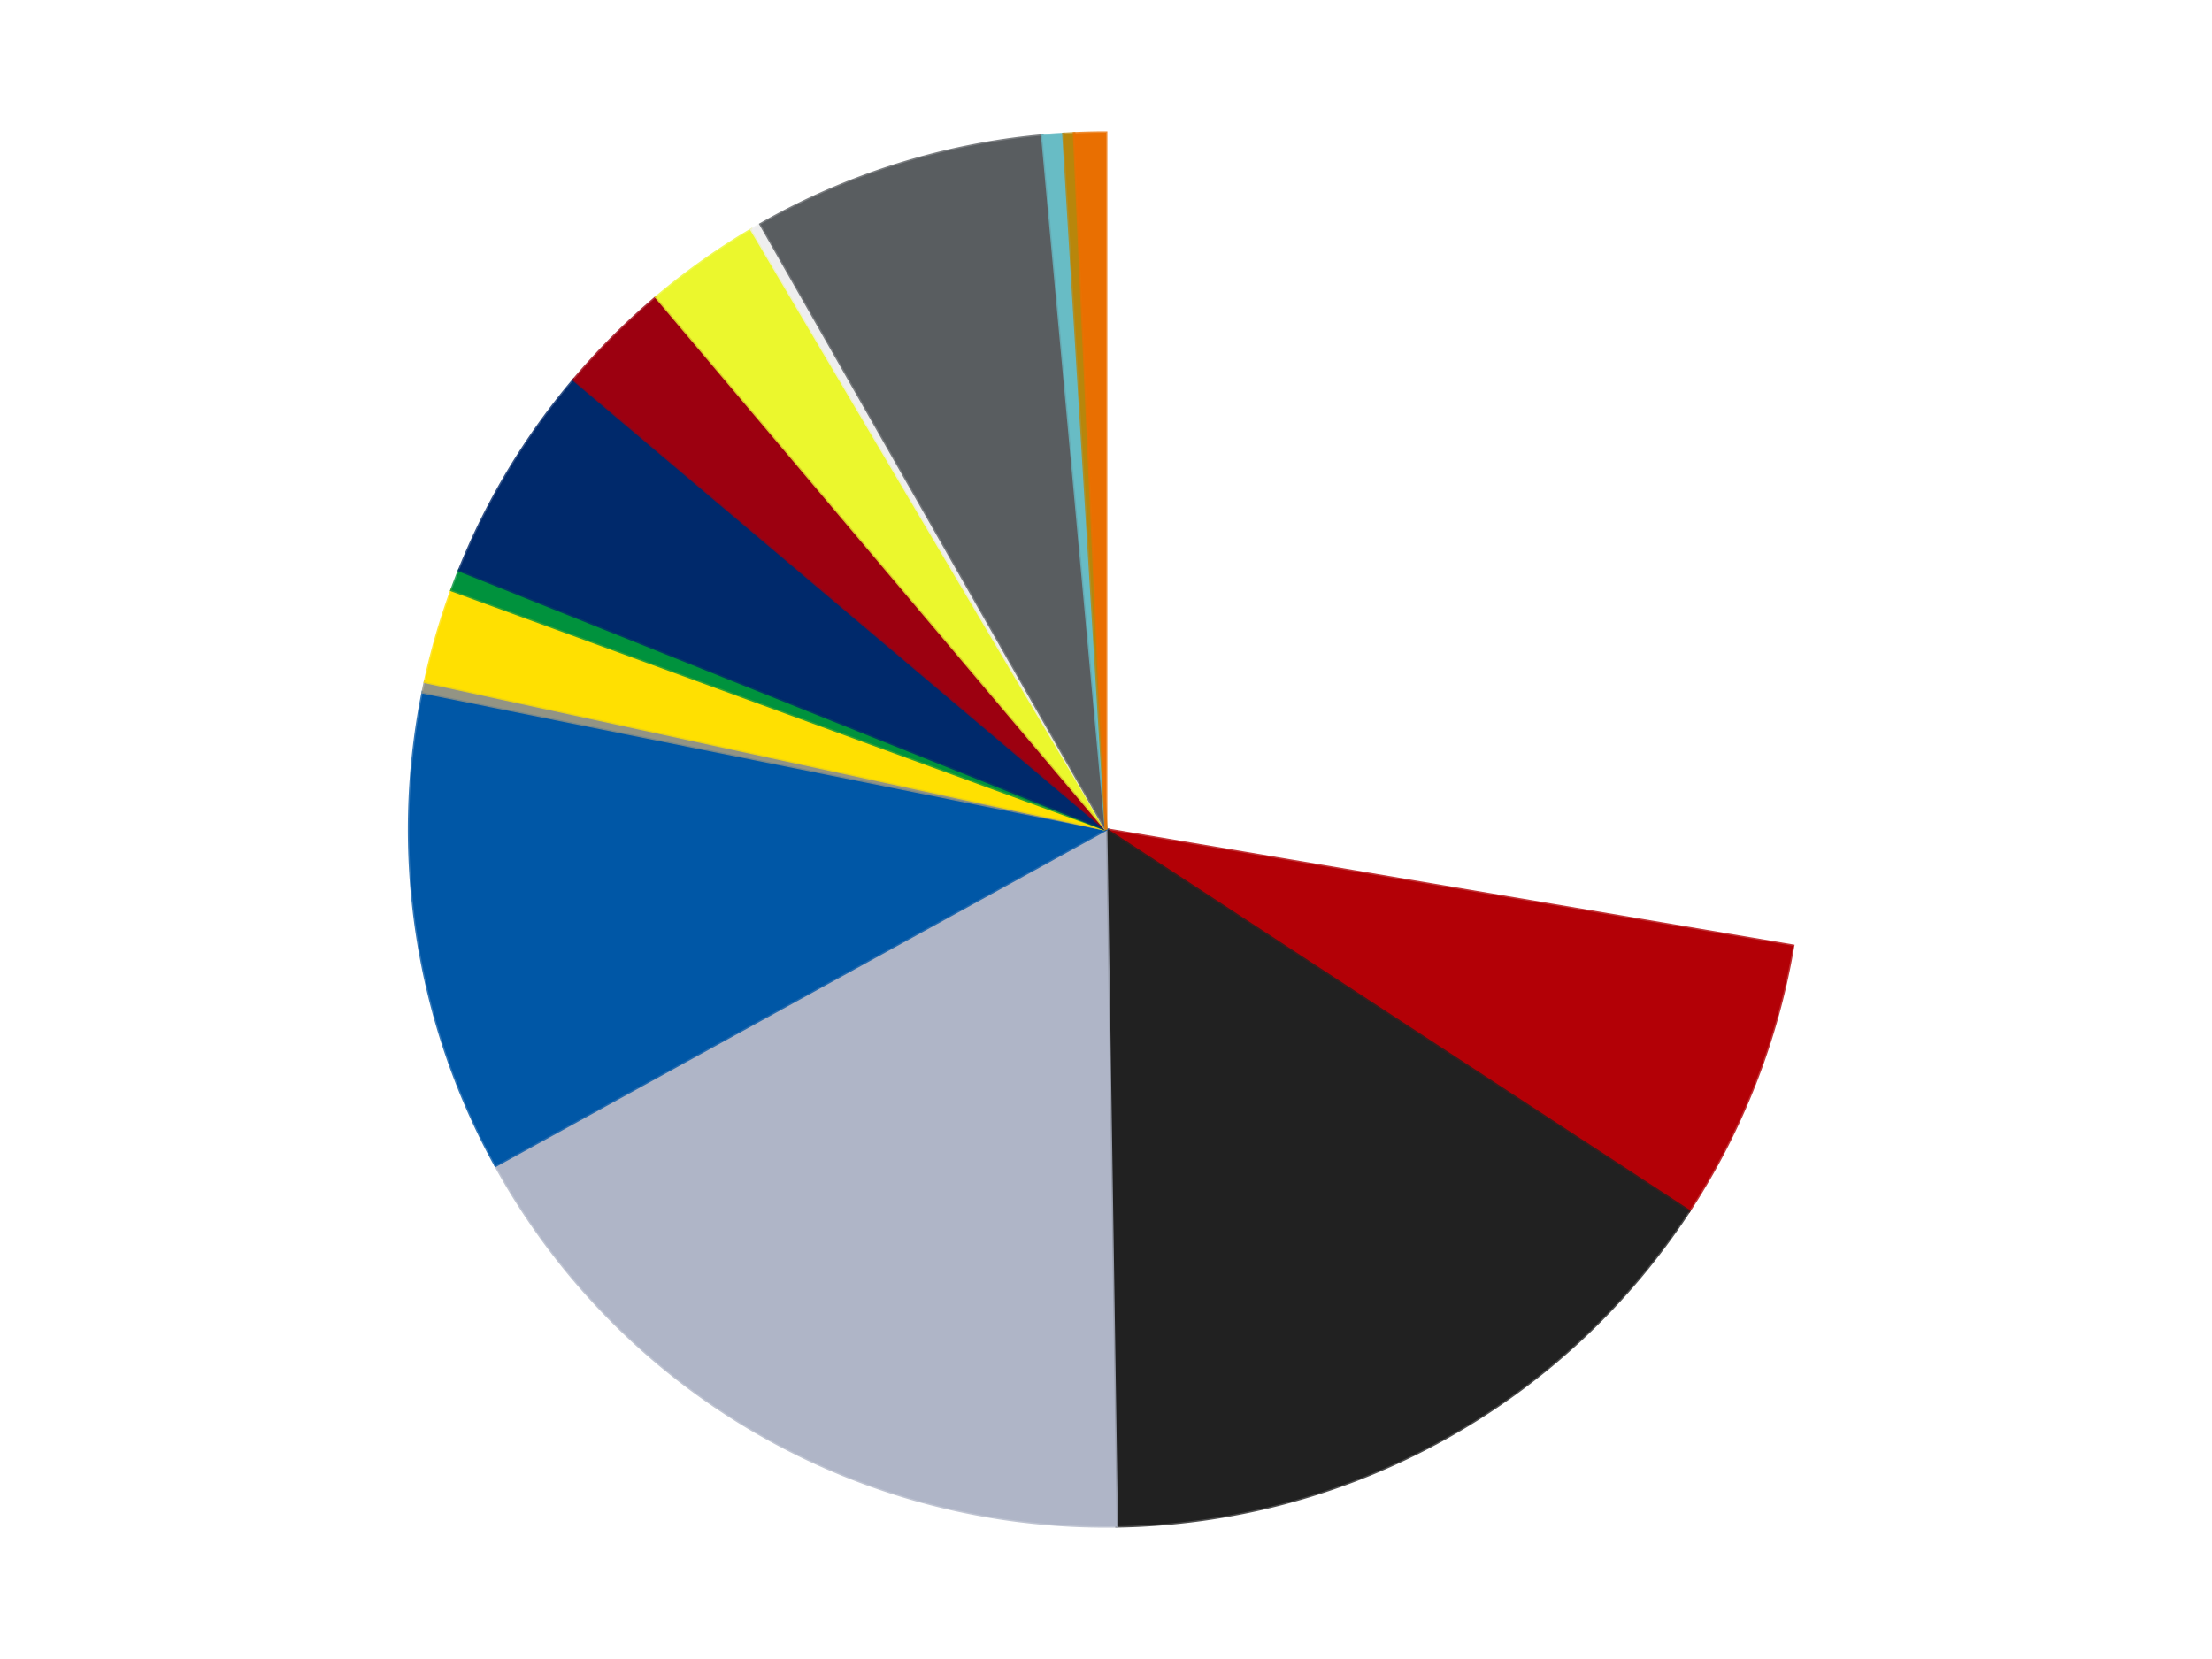 <?xml version='1.0' encoding='utf-8'?>
<svg xmlns="http://www.w3.org/2000/svg" xmlns:xlink="http://www.w3.org/1999/xlink" id="chart-9e357703-fd6f-4e01-bf09-6a0631cfbacc" class="pygal-chart" viewBox="0 0 800 600"><!--Generated with pygal 3.0.4 (lxml) ©Kozea 2012-2016 on 2024-07-03--><!--http://pygal.org--><!--http://github.com/Kozea/pygal--><defs><style type="text/css">#chart-9e357703-fd6f-4e01-bf09-6a0631cfbacc{-webkit-user-select:none;-webkit-font-smoothing:antialiased;font-family:Consolas,"Liberation Mono",Menlo,Courier,monospace}#chart-9e357703-fd6f-4e01-bf09-6a0631cfbacc .title{font-family:Consolas,"Liberation Mono",Menlo,Courier,monospace;font-size:16px}#chart-9e357703-fd6f-4e01-bf09-6a0631cfbacc .legends .legend text{font-family:Consolas,"Liberation Mono",Menlo,Courier,monospace;font-size:14px}#chart-9e357703-fd6f-4e01-bf09-6a0631cfbacc .axis text{font-family:Consolas,"Liberation Mono",Menlo,Courier,monospace;font-size:10px}#chart-9e357703-fd6f-4e01-bf09-6a0631cfbacc .axis text.major{font-family:Consolas,"Liberation Mono",Menlo,Courier,monospace;font-size:10px}#chart-9e357703-fd6f-4e01-bf09-6a0631cfbacc .text-overlay text.value{font-family:Consolas,"Liberation Mono",Menlo,Courier,monospace;font-size:16px}#chart-9e357703-fd6f-4e01-bf09-6a0631cfbacc .text-overlay text.label{font-family:Consolas,"Liberation Mono",Menlo,Courier,monospace;font-size:10px}#chart-9e357703-fd6f-4e01-bf09-6a0631cfbacc .tooltip{font-family:Consolas,"Liberation Mono",Menlo,Courier,monospace;font-size:14px}#chart-9e357703-fd6f-4e01-bf09-6a0631cfbacc text.no_data{font-family:Consolas,"Liberation Mono",Menlo,Courier,monospace;font-size:64px}
#chart-9e357703-fd6f-4e01-bf09-6a0631cfbacc{background-color:transparent}#chart-9e357703-fd6f-4e01-bf09-6a0631cfbacc path,#chart-9e357703-fd6f-4e01-bf09-6a0631cfbacc line,#chart-9e357703-fd6f-4e01-bf09-6a0631cfbacc rect,#chart-9e357703-fd6f-4e01-bf09-6a0631cfbacc circle{-webkit-transition:150ms;-moz-transition:150ms;transition:150ms}#chart-9e357703-fd6f-4e01-bf09-6a0631cfbacc .graph &gt; .background{fill:transparent}#chart-9e357703-fd6f-4e01-bf09-6a0631cfbacc .plot &gt; .background{fill:transparent}#chart-9e357703-fd6f-4e01-bf09-6a0631cfbacc .graph{fill:rgba(0,0,0,.87)}#chart-9e357703-fd6f-4e01-bf09-6a0631cfbacc text.no_data{fill:rgba(0,0,0,1)}#chart-9e357703-fd6f-4e01-bf09-6a0631cfbacc .title{fill:rgba(0,0,0,1)}#chart-9e357703-fd6f-4e01-bf09-6a0631cfbacc .legends .legend text{fill:rgba(0,0,0,.87)}#chart-9e357703-fd6f-4e01-bf09-6a0631cfbacc .legends .legend:hover text{fill:rgba(0,0,0,1)}#chart-9e357703-fd6f-4e01-bf09-6a0631cfbacc .axis .line{stroke:rgba(0,0,0,1)}#chart-9e357703-fd6f-4e01-bf09-6a0631cfbacc .axis .guide.line{stroke:rgba(0,0,0,.54)}#chart-9e357703-fd6f-4e01-bf09-6a0631cfbacc .axis .major.line{stroke:rgba(0,0,0,.87)}#chart-9e357703-fd6f-4e01-bf09-6a0631cfbacc .axis text.major{fill:rgba(0,0,0,1)}#chart-9e357703-fd6f-4e01-bf09-6a0631cfbacc .axis.y .guides:hover .guide.line,#chart-9e357703-fd6f-4e01-bf09-6a0631cfbacc .line-graph .axis.x .guides:hover .guide.line,#chart-9e357703-fd6f-4e01-bf09-6a0631cfbacc .stackedline-graph .axis.x .guides:hover .guide.line,#chart-9e357703-fd6f-4e01-bf09-6a0631cfbacc .xy-graph .axis.x .guides:hover .guide.line{stroke:rgba(0,0,0,1)}#chart-9e357703-fd6f-4e01-bf09-6a0631cfbacc .axis .guides:hover text{fill:rgba(0,0,0,1)}#chart-9e357703-fd6f-4e01-bf09-6a0631cfbacc .reactive{fill-opacity:1.0;stroke-opacity:.8;stroke-width:1}#chart-9e357703-fd6f-4e01-bf09-6a0631cfbacc .ci{stroke:rgba(0,0,0,.87)}#chart-9e357703-fd6f-4e01-bf09-6a0631cfbacc .reactive.active,#chart-9e357703-fd6f-4e01-bf09-6a0631cfbacc .active .reactive{fill-opacity:0.6;stroke-opacity:.9;stroke-width:4}#chart-9e357703-fd6f-4e01-bf09-6a0631cfbacc .ci .reactive.active{stroke-width:1.5}#chart-9e357703-fd6f-4e01-bf09-6a0631cfbacc .series text{fill:rgba(0,0,0,1)}#chart-9e357703-fd6f-4e01-bf09-6a0631cfbacc .tooltip rect{fill:transparent;stroke:rgba(0,0,0,1);-webkit-transition:opacity 150ms;-moz-transition:opacity 150ms;transition:opacity 150ms}#chart-9e357703-fd6f-4e01-bf09-6a0631cfbacc .tooltip .label{fill:rgba(0,0,0,.87)}#chart-9e357703-fd6f-4e01-bf09-6a0631cfbacc .tooltip .label{fill:rgba(0,0,0,.87)}#chart-9e357703-fd6f-4e01-bf09-6a0631cfbacc .tooltip .legend{font-size:.8em;fill:rgba(0,0,0,.54)}#chart-9e357703-fd6f-4e01-bf09-6a0631cfbacc .tooltip .x_label{font-size:.6em;fill:rgba(0,0,0,1)}#chart-9e357703-fd6f-4e01-bf09-6a0631cfbacc .tooltip .xlink{font-size:.5em;text-decoration:underline}#chart-9e357703-fd6f-4e01-bf09-6a0631cfbacc .tooltip .value{font-size:1.5em}#chart-9e357703-fd6f-4e01-bf09-6a0631cfbacc .bound{font-size:.5em}#chart-9e357703-fd6f-4e01-bf09-6a0631cfbacc .max-value{font-size:.75em;fill:rgba(0,0,0,.54)}#chart-9e357703-fd6f-4e01-bf09-6a0631cfbacc .map-element{fill:transparent;stroke:rgba(0,0,0,.54) !important}#chart-9e357703-fd6f-4e01-bf09-6a0631cfbacc .map-element .reactive{fill-opacity:inherit;stroke-opacity:inherit}#chart-9e357703-fd6f-4e01-bf09-6a0631cfbacc .color-0,#chart-9e357703-fd6f-4e01-bf09-6a0631cfbacc .color-0 a:visited{stroke:#F44336;fill:#F44336}#chart-9e357703-fd6f-4e01-bf09-6a0631cfbacc .color-1,#chart-9e357703-fd6f-4e01-bf09-6a0631cfbacc .color-1 a:visited{stroke:#3F51B5;fill:#3F51B5}#chart-9e357703-fd6f-4e01-bf09-6a0631cfbacc .color-2,#chart-9e357703-fd6f-4e01-bf09-6a0631cfbacc .color-2 a:visited{stroke:#009688;fill:#009688}#chart-9e357703-fd6f-4e01-bf09-6a0631cfbacc .color-3,#chart-9e357703-fd6f-4e01-bf09-6a0631cfbacc .color-3 a:visited{stroke:#FFC107;fill:#FFC107}#chart-9e357703-fd6f-4e01-bf09-6a0631cfbacc .color-4,#chart-9e357703-fd6f-4e01-bf09-6a0631cfbacc .color-4 a:visited{stroke:#FF5722;fill:#FF5722}#chart-9e357703-fd6f-4e01-bf09-6a0631cfbacc .color-5,#chart-9e357703-fd6f-4e01-bf09-6a0631cfbacc .color-5 a:visited{stroke:#9C27B0;fill:#9C27B0}#chart-9e357703-fd6f-4e01-bf09-6a0631cfbacc .color-6,#chart-9e357703-fd6f-4e01-bf09-6a0631cfbacc .color-6 a:visited{stroke:#03A9F4;fill:#03A9F4}#chart-9e357703-fd6f-4e01-bf09-6a0631cfbacc .color-7,#chart-9e357703-fd6f-4e01-bf09-6a0631cfbacc .color-7 a:visited{stroke:#8BC34A;fill:#8BC34A}#chart-9e357703-fd6f-4e01-bf09-6a0631cfbacc .color-8,#chart-9e357703-fd6f-4e01-bf09-6a0631cfbacc .color-8 a:visited{stroke:#FF9800;fill:#FF9800}#chart-9e357703-fd6f-4e01-bf09-6a0631cfbacc .color-9,#chart-9e357703-fd6f-4e01-bf09-6a0631cfbacc .color-9 a:visited{stroke:#E91E63;fill:#E91E63}#chart-9e357703-fd6f-4e01-bf09-6a0631cfbacc .color-10,#chart-9e357703-fd6f-4e01-bf09-6a0631cfbacc .color-10 a:visited{stroke:#2196F3;fill:#2196F3}#chart-9e357703-fd6f-4e01-bf09-6a0631cfbacc .color-11,#chart-9e357703-fd6f-4e01-bf09-6a0631cfbacc .color-11 a:visited{stroke:#4CAF50;fill:#4CAF50}#chart-9e357703-fd6f-4e01-bf09-6a0631cfbacc .color-12,#chart-9e357703-fd6f-4e01-bf09-6a0631cfbacc .color-12 a:visited{stroke:#FFEB3B;fill:#FFEB3B}#chart-9e357703-fd6f-4e01-bf09-6a0631cfbacc .color-13,#chart-9e357703-fd6f-4e01-bf09-6a0631cfbacc .color-13 a:visited{stroke:#673AB7;fill:#673AB7}#chart-9e357703-fd6f-4e01-bf09-6a0631cfbacc .color-14,#chart-9e357703-fd6f-4e01-bf09-6a0631cfbacc .color-14 a:visited{stroke:#00BCD4;fill:#00BCD4}#chart-9e357703-fd6f-4e01-bf09-6a0631cfbacc .color-15,#chart-9e357703-fd6f-4e01-bf09-6a0631cfbacc .color-15 a:visited{stroke:#CDDC39;fill:#CDDC39}#chart-9e357703-fd6f-4e01-bf09-6a0631cfbacc .text-overlay .color-0 text{fill:black}#chart-9e357703-fd6f-4e01-bf09-6a0631cfbacc .text-overlay .color-1 text{fill:black}#chart-9e357703-fd6f-4e01-bf09-6a0631cfbacc .text-overlay .color-2 text{fill:black}#chart-9e357703-fd6f-4e01-bf09-6a0631cfbacc .text-overlay .color-3 text{fill:black}#chart-9e357703-fd6f-4e01-bf09-6a0631cfbacc .text-overlay .color-4 text{fill:black}#chart-9e357703-fd6f-4e01-bf09-6a0631cfbacc .text-overlay .color-5 text{fill:black}#chart-9e357703-fd6f-4e01-bf09-6a0631cfbacc .text-overlay .color-6 text{fill:black}#chart-9e357703-fd6f-4e01-bf09-6a0631cfbacc .text-overlay .color-7 text{fill:black}#chart-9e357703-fd6f-4e01-bf09-6a0631cfbacc .text-overlay .color-8 text{fill:black}#chart-9e357703-fd6f-4e01-bf09-6a0631cfbacc .text-overlay .color-9 text{fill:black}#chart-9e357703-fd6f-4e01-bf09-6a0631cfbacc .text-overlay .color-10 text{fill:black}#chart-9e357703-fd6f-4e01-bf09-6a0631cfbacc .text-overlay .color-11 text{fill:black}#chart-9e357703-fd6f-4e01-bf09-6a0631cfbacc .text-overlay .color-12 text{fill:black}#chart-9e357703-fd6f-4e01-bf09-6a0631cfbacc .text-overlay .color-13 text{fill:black}#chart-9e357703-fd6f-4e01-bf09-6a0631cfbacc .text-overlay .color-14 text{fill:black}#chart-9e357703-fd6f-4e01-bf09-6a0631cfbacc .text-overlay .color-15 text{fill:black}
#chart-9e357703-fd6f-4e01-bf09-6a0631cfbacc text.no_data{text-anchor:middle}#chart-9e357703-fd6f-4e01-bf09-6a0631cfbacc .guide.line{fill:none}#chart-9e357703-fd6f-4e01-bf09-6a0631cfbacc .centered{text-anchor:middle}#chart-9e357703-fd6f-4e01-bf09-6a0631cfbacc .title{text-anchor:middle}#chart-9e357703-fd6f-4e01-bf09-6a0631cfbacc .legends .legend text{fill-opacity:1}#chart-9e357703-fd6f-4e01-bf09-6a0631cfbacc .axis.x text{text-anchor:middle}#chart-9e357703-fd6f-4e01-bf09-6a0631cfbacc .axis.x:not(.web) text[transform]{text-anchor:start}#chart-9e357703-fd6f-4e01-bf09-6a0631cfbacc .axis.x:not(.web) text[transform].backwards{text-anchor:end}#chart-9e357703-fd6f-4e01-bf09-6a0631cfbacc .axis.y text{text-anchor:end}#chart-9e357703-fd6f-4e01-bf09-6a0631cfbacc .axis.y text[transform].backwards{text-anchor:start}#chart-9e357703-fd6f-4e01-bf09-6a0631cfbacc .axis.y2 text{text-anchor:start}#chart-9e357703-fd6f-4e01-bf09-6a0631cfbacc .axis.y2 text[transform].backwards{text-anchor:end}#chart-9e357703-fd6f-4e01-bf09-6a0631cfbacc .axis .guide.line{stroke-dasharray:4,4;stroke:black}#chart-9e357703-fd6f-4e01-bf09-6a0631cfbacc .axis .major.guide.line{stroke-dasharray:6,6;stroke:black}#chart-9e357703-fd6f-4e01-bf09-6a0631cfbacc .horizontal .axis.y .guide.line,#chart-9e357703-fd6f-4e01-bf09-6a0631cfbacc .horizontal .axis.y2 .guide.line,#chart-9e357703-fd6f-4e01-bf09-6a0631cfbacc .vertical .axis.x .guide.line{opacity:0}#chart-9e357703-fd6f-4e01-bf09-6a0631cfbacc .horizontal .axis.always_show .guide.line,#chart-9e357703-fd6f-4e01-bf09-6a0631cfbacc .vertical .axis.always_show .guide.line{opacity:1 !important}#chart-9e357703-fd6f-4e01-bf09-6a0631cfbacc .axis.y .guides:hover .guide.line,#chart-9e357703-fd6f-4e01-bf09-6a0631cfbacc .axis.y2 .guides:hover .guide.line,#chart-9e357703-fd6f-4e01-bf09-6a0631cfbacc .axis.x .guides:hover .guide.line{opacity:1}#chart-9e357703-fd6f-4e01-bf09-6a0631cfbacc .axis .guides:hover text{opacity:1}#chart-9e357703-fd6f-4e01-bf09-6a0631cfbacc .nofill{fill:none}#chart-9e357703-fd6f-4e01-bf09-6a0631cfbacc .subtle-fill{fill-opacity:.2}#chart-9e357703-fd6f-4e01-bf09-6a0631cfbacc .dot{stroke-width:1px;fill-opacity:1;stroke-opacity:1}#chart-9e357703-fd6f-4e01-bf09-6a0631cfbacc .dot.active{stroke-width:5px}#chart-9e357703-fd6f-4e01-bf09-6a0631cfbacc .dot.negative{fill:transparent}#chart-9e357703-fd6f-4e01-bf09-6a0631cfbacc text,#chart-9e357703-fd6f-4e01-bf09-6a0631cfbacc tspan{stroke:none !important}#chart-9e357703-fd6f-4e01-bf09-6a0631cfbacc .series text.active{opacity:1}#chart-9e357703-fd6f-4e01-bf09-6a0631cfbacc .tooltip rect{fill-opacity:.95;stroke-width:.5}#chart-9e357703-fd6f-4e01-bf09-6a0631cfbacc .tooltip text{fill-opacity:1}#chart-9e357703-fd6f-4e01-bf09-6a0631cfbacc .showable{visibility:hidden}#chart-9e357703-fd6f-4e01-bf09-6a0631cfbacc .showable.shown{visibility:visible}#chart-9e357703-fd6f-4e01-bf09-6a0631cfbacc .gauge-background{fill:rgba(229,229,229,1);stroke:none}#chart-9e357703-fd6f-4e01-bf09-6a0631cfbacc .bg-lines{stroke:transparent;stroke-width:2px}</style><script type="text/javascript">window.pygal = window.pygal || {};window.pygal.config = window.pygal.config || {};window.pygal.config['9e357703-fd6f-4e01-bf09-6a0631cfbacc'] = {"allow_interruptions": false, "box_mode": "extremes", "classes": ["pygal-chart"], "css": ["file://style.css", "file://graph.css"], "defs": [], "disable_xml_declaration": false, "dots_size": 2.5, "dynamic_print_values": false, "explicit_size": false, "fill": false, "force_uri_protocol": "https", "formatter": null, "half_pie": false, "height": 600, "include_x_axis": false, "inner_radius": 0, "interpolate": null, "interpolation_parameters": {}, "interpolation_precision": 250, "inverse_y_axis": false, "js": ["//kozea.github.io/pygal.js/2.0.x/pygal-tooltips.min.js"], "legend_at_bottom": false, "legend_at_bottom_columns": null, "legend_box_size": 12, "logarithmic": false, "margin": 20, "margin_bottom": null, "margin_left": null, "margin_right": null, "margin_top": null, "max_scale": 16, "min_scale": 4, "missing_value_fill_truncation": "x", "no_data_text": "No data", "no_prefix": false, "order_min": null, "pretty_print": false, "print_labels": false, "print_values": false, "print_values_position": "center", "print_zeroes": true, "range": null, "rounded_bars": null, "secondary_range": null, "show_dots": true, "show_legend": false, "show_minor_x_labels": true, "show_minor_y_labels": true, "show_only_major_dots": false, "show_x_guides": false, "show_x_labels": true, "show_y_guides": true, "show_y_labels": true, "spacing": 10, "stack_from_top": false, "strict": false, "stroke": true, "stroke_style": null, "style": {"background": "transparent", "ci_colors": [], "colors": ["#F44336", "#3F51B5", "#009688", "#FFC107", "#FF5722", "#9C27B0", "#03A9F4", "#8BC34A", "#FF9800", "#E91E63", "#2196F3", "#4CAF50", "#FFEB3B", "#673AB7", "#00BCD4", "#CDDC39", "#9E9E9E", "#607D8B"], "dot_opacity": "1", "font_family": "Consolas, \"Liberation Mono\", Menlo, Courier, monospace", "foreground": "rgba(0, 0, 0, .87)", "foreground_strong": "rgba(0, 0, 0, 1)", "foreground_subtle": "rgba(0, 0, 0, .54)", "guide_stroke_color": "black", "guide_stroke_dasharray": "4,4", "label_font_family": "Consolas, \"Liberation Mono\", Menlo, Courier, monospace", "label_font_size": 10, "legend_font_family": "Consolas, \"Liberation Mono\", Menlo, Courier, monospace", "legend_font_size": 14, "major_guide_stroke_color": "black", "major_guide_stroke_dasharray": "6,6", "major_label_font_family": "Consolas, \"Liberation Mono\", Menlo, Courier, monospace", "major_label_font_size": 10, "no_data_font_family": "Consolas, \"Liberation Mono\", Menlo, Courier, monospace", "no_data_font_size": 64, "opacity": "1.0", "opacity_hover": "0.6", "plot_background": "transparent", "stroke_opacity": ".8", "stroke_opacity_hover": ".9", "stroke_width": "1", "stroke_width_hover": "4", "title_font_family": "Consolas, \"Liberation Mono\", Menlo, Courier, monospace", "title_font_size": 16, "tooltip_font_family": "Consolas, \"Liberation Mono\", Menlo, Courier, monospace", "tooltip_font_size": 14, "transition": "150ms", "value_background": "rgba(229, 229, 229, 1)", "value_colors": [], "value_font_family": "Consolas, \"Liberation Mono\", Menlo, Courier, monospace", "value_font_size": 16, "value_label_font_family": "Consolas, \"Liberation Mono\", Menlo, Courier, monospace", "value_label_font_size": 10}, "title": null, "tooltip_border_radius": 0, "tooltip_fancy_mode": true, "truncate_label": null, "truncate_legend": null, "width": 800, "x_label_rotation": 0, "x_labels": null, "x_labels_major": null, "x_labels_major_count": null, "x_labels_major_every": null, "x_title": null, "xrange": null, "y_label_rotation": 0, "y_labels": null, "y_labels_major": null, "y_labels_major_count": null, "y_labels_major_every": null, "y_title": null, "zero": 0, "legends": ["White", "Red", "Black", "Light Bluish Gray", "Blue", "Trans-Black", "Yellow", "Green", "Trans-Dark Blue", "Trans-Red", "Trans-Yellow", "Trans-Clear", "Dark Bluish Gray", "Trans-Light Blue", "Metallic Gold", "Trans-Orange"]}</script><script type="text/javascript" xlink:href="https://kozea.github.io/pygal.js/2.0.x/pygal-tooltips.min.js"/></defs><title>Pygal</title><g class="graph pie-graph vertical"><rect x="0" y="0" width="800" height="600" class="background"/><g transform="translate(20, 20)" class="plot"><rect x="0" y="0" width="760" height="560" class="background"/><g class="series serie-0 color-0"><g class="slices"><g class="slice" style="fill: #FFFFFF; stroke: #FFFFFF"><path d="M380 28 A252 252 0 0 1 628.462 322.076 L380 280 A0 0 0 0 0 380 280 z" class="slice reactive tooltip-trigger"/><desc class="value">114</desc><desc class="x centered">476.2465676673971</desc><desc class="y centered">198.68211628279323</desc></g></g></g><g class="series serie-1 color-1"><g class="slices"><g class="slice" style="fill: #B30006; stroke: #B30006"><path d="M628.462 322.076 A252 252 0 0 1 590.855 418 L380 280 A0 0 0 0 0 380 280 z" class="slice reactive tooltip-trigger"/><desc class="value">27</desc><desc class="x centered">497.3067994415202</desc><desc class="y centered">325.990377306421</desc></g></g></g><g class="series serie-2 color-2"><g class="slices"><g class="slice" style="fill: #212121; stroke: #212121"><path d="M590.855 418 A252 252 0 0 1 383.843 531.971 L380 280 A0 0 0 0 0 380 280 z" class="slice reactive tooltip-trigger"/><desc class="value">64</desc><desc class="x centered">440.7683065564555</desc><desc class="y centered">390.37759246450634</desc></g></g></g><g class="series serie-3 color-3"><g class="slices"><g class="slice" style="fill: #AFB5C7; stroke: #AFB5C7"><path d="M383.843 531.971 A252 252 0 0 1 159.245 401.537 L380 280 A0 0 0 0 0 380 280 z" class="slice reactive tooltip-trigger"/><desc class="value">71</desc><desc class="x centered">316.722850987314</desc><desc class="y centered">388.95871884721447</desc></g></g></g><g class="series serie-4 color-4"><g class="slices"><g class="slice" style="fill: #0057A6; stroke: #0057A6"><path d="M159.245 401.537 A252 252 0 0 1 132.936 230.366 L380 280 A0 0 0 0 0 380 280 z" class="slice reactive tooltip-trigger"/><desc class="value">46</desc><desc class="x centered">255.46239256203788</desc><desc class="y centered">299.1411685544024</desc></g></g></g><g class="series serie-5 color-5"><g class="slices"><g class="slice" style="fill: #939484; stroke: #939484"><path d="M132.936 230.366 A252 252 0 0 1 133.722 226.604 L380 280 A0 0 0 0 0 380 280 z" class="slice reactive tooltip-trigger"/><desc class="value">1</desc><desc class="x centered">256.6609628515509</desc><desc class="y centered">254.24185730116608</desc></g></g></g><g class="series serie-6 color-6"><g class="slices"><g class="slice" style="fill: #FFE001; stroke: #FFE001"><path d="M133.722 226.604 A252 252 0 0 1 143.344 193.41 L380 280 A0 0 0 0 0 380 280 z" class="slice reactive tooltip-trigger"/><desc class="value">9</desc><desc class="x centered">258.98157423000976</desc><desc class="y centered">244.920937524595</desc></g></g></g><g class="series serie-7 color-7"><g class="slices"><g class="slice" style="fill: #00923D; stroke: #00923D"><path d="M143.344 193.41 A252 252 0 0 1 146.095 186.233 L380 280 A0 0 0 0 0 380 280 z" class="slice reactive tooltip-trigger"/><desc class="value">2</desc><desc class="x centered">262.3459273171985</desc><desc class="y centered">234.90544177896766</desc></g></g></g><g class="series serie-8 color-8"><g class="slices"><g class="slice" style="fill: #00296B; stroke: #00296B"><path d="M146.095 186.233 A252 252 0 0 1 187.507 117.364 L380 280 A0 0 0 0 0 380 280 z" class="slice reactive tooltip-trigger"/><desc class="value">21</desc><desc class="x centered">272.0189190877439</desc><desc class="y centered">215.0686041654671</desc></g></g></g><g class="series serie-9 color-9"><g class="slices"><g class="slice" style="fill: #9C0010; stroke: #9C0010"><path d="M187.507 117.364 A252 252 0 0 1 217.364 87.507 L380 280 A0 0 0 0 0 380 280 z" class="slice reactive tooltip-trigger"/><desc class="value">11</desc><desc class="x centered">290.9045455704951</desc><desc class="y centered">190.90454557049495</desc></g></g></g><g class="series serie-10 color-10"><g class="slices"><g class="slice" style="fill: #EBF72D; stroke: #EBF72D"><path d="M217.364 87.507 A252 252 0 0 1 251.788 63.054 L380 280 A0 0 0 0 0 380 280 z" class="slice reactive tooltip-trigger"/><desc class="value">11</desc><desc class="x centered">307.0314579836759</desc><desc class="y centered">177.27905824024026</desc></g></g></g><g class="series serie-11 color-11"><g class="slices"><g class="slice" style="fill: #EEEEEE; stroke: #EEEEEE"><path d="M251.788 63.054 A252 252 0 0 1 255.111 61.124 L380 280 A0 0 0 0 0 380 280 z" class="slice reactive tooltip-trigger"/><desc class="value">1</desc><desc class="x centered">316.722850987314</desc><desc class="y centered">171.0412811527855</desc></g></g></g><g class="series serie-12 color-12"><g class="slices"><g class="slice" style="fill: #595D60; stroke: #595D60"><path d="M255.111 61.124 A252 252 0 0 1 356.973 29.054 L380 280 A0 0 0 0 0 380 280 z" class="slice reactive tooltip-trigger"/><desc class="value">28</desc><desc class="x centered">342.1619788042535</desc><desc class="y centered">159.81562434330226</desc></g></g></g><g class="series serie-13 color-13"><g class="slices"><g class="slice" style="fill: #68BCC5; stroke: #68BCC5"><path d="M356.973 29.054 A252 252 0 0 1 364.637 28.469 L380 280 A0 0 0 0 0 380 280 z" class="slice reactive tooltip-trigger"/><desc class="value">2</desc><desc class="x centered">370.4015245268645</desc><desc class="y centered">154.36613008988533</desc></g></g></g><g class="series serie-14 color-14"><g class="slices"><g class="slice" style="fill: #B8860B; stroke: #B8860B"><path d="M364.637 28.469 A252 252 0 0 1 368.475 28.264 L380 280 A0 0 0 0 0 380 280 z" class="slice reactive tooltip-trigger"/><desc class="value">1</desc><desc class="x centered">373.277744727284</desc><desc class="y centered">154.17944808558326</desc></g></g></g><g class="series serie-15 color-15"><g class="slices"><g class="slice" style="fill: #E96F01; stroke: #E96F01"><path d="M368.475 28.264 A252 252 0 0 1 380 28 L380 280 A0 0 0 0 0 380 280 z" class="slice reactive tooltip-trigger"/><desc class="value">3</desc><desc class="x centered">377.117916371969</desc><desc class="y centered">154.03296624131758</desc></g></g></g></g><g class="titles"/><g transform="translate(20, 20)" class="plot overlay"><g class="series serie-0 color-0"/><g class="series serie-1 color-1"/><g class="series serie-2 color-2"/><g class="series serie-3 color-3"/><g class="series serie-4 color-4"/><g class="series serie-5 color-5"/><g class="series serie-6 color-6"/><g class="series serie-7 color-7"/><g class="series serie-8 color-8"/><g class="series serie-9 color-9"/><g class="series serie-10 color-10"/><g class="series serie-11 color-11"/><g class="series serie-12 color-12"/><g class="series serie-13 color-13"/><g class="series serie-14 color-14"/><g class="series serie-15 color-15"/></g><g transform="translate(20, 20)" class="plot text-overlay"><g class="series serie-0 color-0"/><g class="series serie-1 color-1"/><g class="series serie-2 color-2"/><g class="series serie-3 color-3"/><g class="series serie-4 color-4"/><g class="series serie-5 color-5"/><g class="series serie-6 color-6"/><g class="series serie-7 color-7"/><g class="series serie-8 color-8"/><g class="series serie-9 color-9"/><g class="series serie-10 color-10"/><g class="series serie-11 color-11"/><g class="series serie-12 color-12"/><g class="series serie-13 color-13"/><g class="series serie-14 color-14"/><g class="series serie-15 color-15"/></g><g transform="translate(20, 20)" class="plot tooltip-overlay"><g transform="translate(0 0)" style="opacity: 0" class="tooltip"><rect rx="0" ry="0" width="0" height="0" class="tooltip-box"/><g class="text"/></g></g></g></svg>